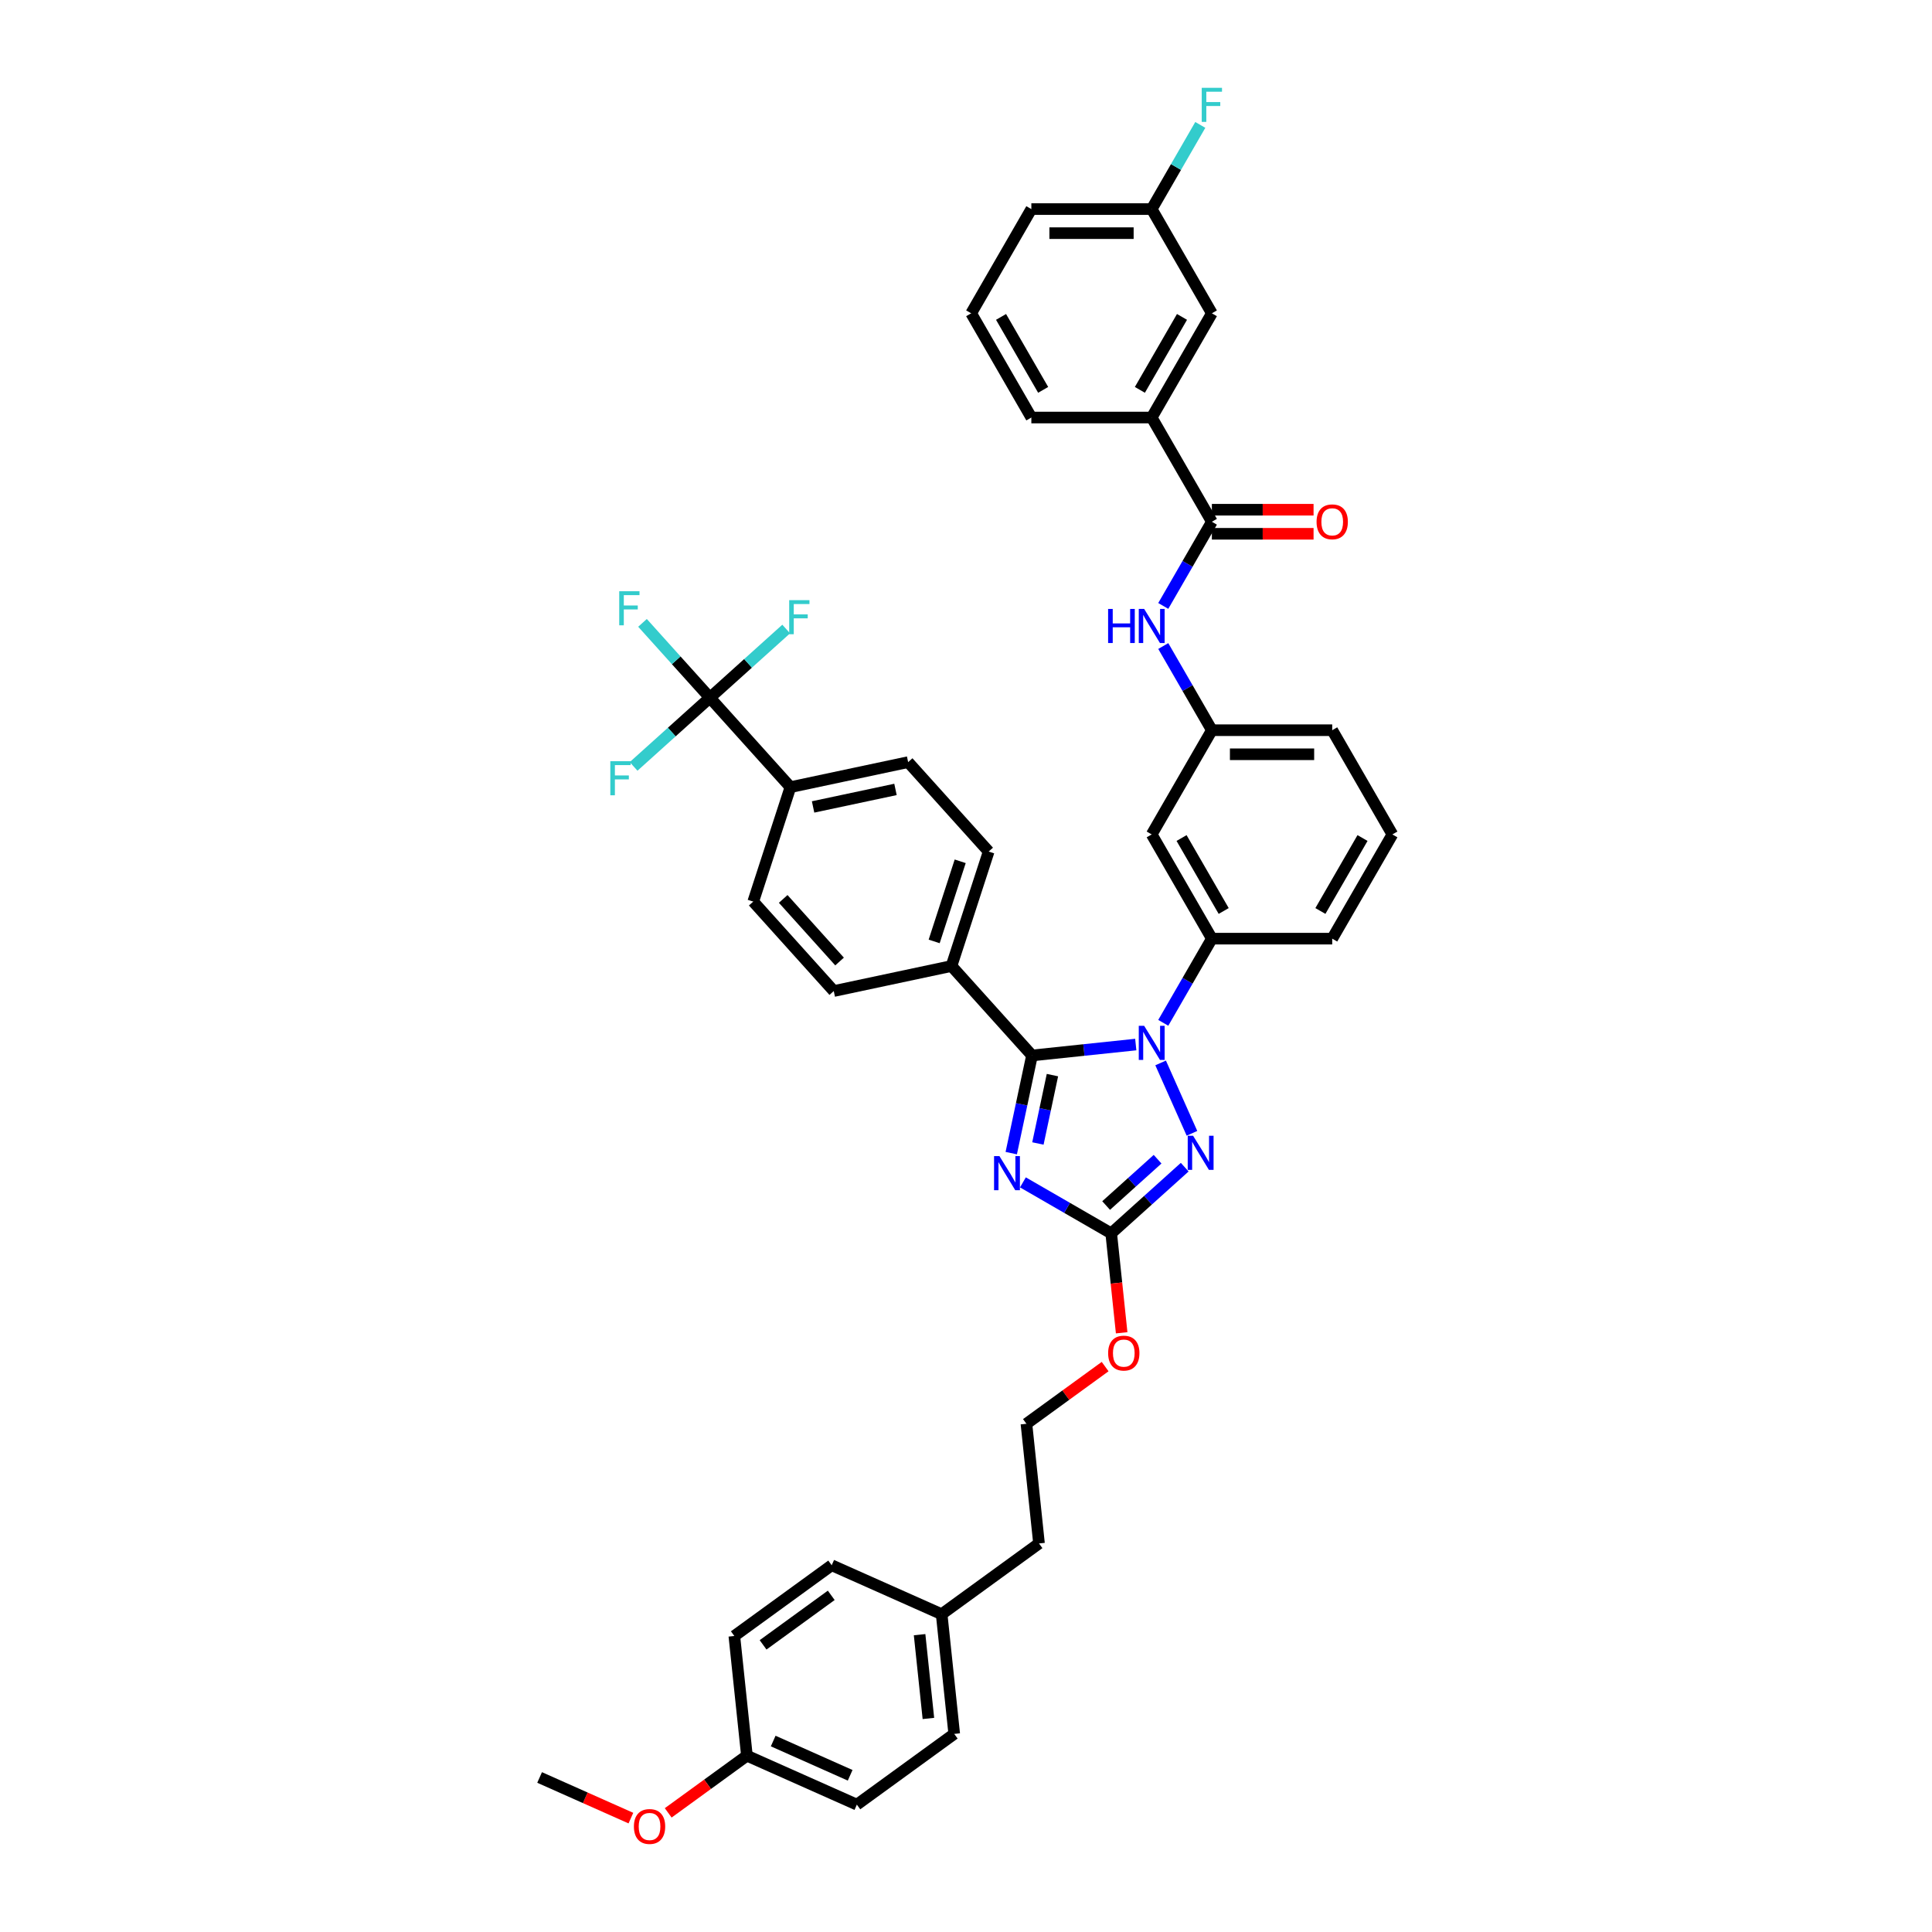 <?xml version='1.0' encoding='iso-8859-1'?>
<svg version='1.1' baseProfile='full'
              xmlns='http://www.w3.org/2000/svg'
                      xmlns:rdkit='http://www.rdkit.org/xml'
                      xmlns:xlink='http://www.w3.org/1999/xlink'
                  xml:space='preserve'
width='1000px' height='1000px' viewBox='0 0 1000 1000'>
<!-- END OF HEADER -->
<rect style='opacity:1.0;fill:#FFFFFF;stroke:none' width='1000' height='1000' x='0' y='0'> </rect>
<path class='bond-0' d='M 596.116,216.114 L 627.262,162.168' style='fill:none;fill-rule:evenodd;stroke:#000000;stroke-width:6px;stroke-linecap:butt;stroke-linejoin:miter;stroke-opacity:1' />
<path class='bond-0' d='M 589.998,201.793 L 611.8,164.03' style='fill:none;fill-rule:evenodd;stroke:#000000;stroke-width:6px;stroke-linecap:butt;stroke-linejoin:miter;stroke-opacity:1' />
<path class='bond-1' d='M 596.116,216.114 L 533.824,216.114' style='fill:none;fill-rule:evenodd;stroke:#000000;stroke-width:6px;stroke-linecap:butt;stroke-linejoin:miter;stroke-opacity:1' />
<path class='bond-2' d='M 596.116,216.114 L 627.262,270.06' style='fill:none;fill-rule:evenodd;stroke:#000000;stroke-width:6px;stroke-linecap:butt;stroke-linejoin:miter;stroke-opacity:1' />
<path class='bond-3' d='M 602.107,313.629 L 614.684,291.844' style='fill:none;fill-rule:evenodd;stroke:#0000FF;stroke-width:6px;stroke-linecap:butt;stroke-linejoin:miter;stroke-opacity:1' />
<path class='bond-3' d='M 614.684,291.844 L 627.262,270.06' style='fill:none;fill-rule:evenodd;stroke:#000000;stroke-width:6px;stroke-linecap:butt;stroke-linejoin:miter;stroke-opacity:1' />
<path class='bond-4' d='M 602.107,334.384 L 614.684,356.168' style='fill:none;fill-rule:evenodd;stroke:#0000FF;stroke-width:6px;stroke-linecap:butt;stroke-linejoin:miter;stroke-opacity:1' />
<path class='bond-4' d='M 614.684,356.168 L 627.262,377.953' style='fill:none;fill-rule:evenodd;stroke:#000000;stroke-width:6px;stroke-linecap:butt;stroke-linejoin:miter;stroke-opacity:1' />
<path class='bond-5' d='M 627.262,276.289 L 653.58,276.289' style='fill:none;fill-rule:evenodd;stroke:#000000;stroke-width:6px;stroke-linecap:butt;stroke-linejoin:miter;stroke-opacity:1' />
<path class='bond-5' d='M 653.58,276.289 L 679.898,276.289' style='fill:none;fill-rule:evenodd;stroke:#FF0000;stroke-width:6px;stroke-linecap:butt;stroke-linejoin:miter;stroke-opacity:1' />
<path class='bond-5' d='M 627.262,263.831 L 653.58,263.831' style='fill:none;fill-rule:evenodd;stroke:#000000;stroke-width:6px;stroke-linecap:butt;stroke-linejoin:miter;stroke-opacity:1' />
<path class='bond-5' d='M 653.58,263.831 L 679.898,263.831' style='fill:none;fill-rule:evenodd;stroke:#FF0000;stroke-width:6px;stroke-linecap:butt;stroke-linejoin:miter;stroke-opacity:1' />
<path class='bond-6' d='M 627.262,162.168 L 596.116,108.221' style='fill:none;fill-rule:evenodd;stroke:#000000;stroke-width:6px;stroke-linecap:butt;stroke-linejoin:miter;stroke-opacity:1' />
<path class='bond-7' d='M 600.736,550.169 L 616.958,586.604' style='fill:none;fill-rule:evenodd;stroke:#0000FF;stroke-width:6px;stroke-linecap:butt;stroke-linejoin:miter;stroke-opacity:1' />
<path class='bond-8' d='M 587.868,540.658 L 561.017,543.48' style='fill:none;fill-rule:evenodd;stroke:#0000FF;stroke-width:6px;stroke-linecap:butt;stroke-linejoin:miter;stroke-opacity:1' />
<path class='bond-8' d='M 561.017,543.48 L 534.165,546.303' style='fill:none;fill-rule:evenodd;stroke:#000000;stroke-width:6px;stroke-linecap:butt;stroke-linejoin:miter;stroke-opacity:1' />
<path class='bond-9' d='M 602.107,529.414 L 614.684,507.629' style='fill:none;fill-rule:evenodd;stroke:#0000FF;stroke-width:6px;stroke-linecap:butt;stroke-linejoin:miter;stroke-opacity:1' />
<path class='bond-9' d='M 614.684,507.629 L 627.262,485.845' style='fill:none;fill-rule:evenodd;stroke:#000000;stroke-width:6px;stroke-linecap:butt;stroke-linejoin:miter;stroke-opacity:1' />
<path class='bond-10' d='M 613.205,604.124 L 594.182,621.252' style='fill:none;fill-rule:evenodd;stroke:#0000FF;stroke-width:6px;stroke-linecap:butt;stroke-linejoin:miter;stroke-opacity:1' />
<path class='bond-10' d='M 594.182,621.252 L 575.16,638.379' style='fill:none;fill-rule:evenodd;stroke:#000000;stroke-width:6px;stroke-linecap:butt;stroke-linejoin:miter;stroke-opacity:1' />
<path class='bond-10' d='M 599.162,600.004 L 585.846,611.993' style='fill:none;fill-rule:evenodd;stroke:#0000FF;stroke-width:6px;stroke-linecap:butt;stroke-linejoin:miter;stroke-opacity:1' />
<path class='bond-10' d='M 585.846,611.993 L 572.531,623.982' style='fill:none;fill-rule:evenodd;stroke:#000000;stroke-width:6px;stroke-linecap:butt;stroke-linejoin:miter;stroke-opacity:1' />
<path class='bond-11' d='M 575.16,638.379 L 552.311,625.187' style='fill:none;fill-rule:evenodd;stroke:#000000;stroke-width:6px;stroke-linecap:butt;stroke-linejoin:miter;stroke-opacity:1' />
<path class='bond-11' d='M 552.311,625.187 L 529.461,611.995' style='fill:none;fill-rule:evenodd;stroke:#0000FF;stroke-width:6px;stroke-linecap:butt;stroke-linejoin:miter;stroke-opacity:1' />
<path class='bond-12' d='M 575.16,638.379 L 577.865,664.116' style='fill:none;fill-rule:evenodd;stroke:#000000;stroke-width:6px;stroke-linecap:butt;stroke-linejoin:miter;stroke-opacity:1' />
<path class='bond-12' d='M 577.865,664.116 L 580.57,689.852' style='fill:none;fill-rule:evenodd;stroke:#FF0000;stroke-width:6px;stroke-linecap:butt;stroke-linejoin:miter;stroke-opacity:1' />
<path class='bond-13' d='M 523.42,596.855 L 528.792,571.579' style='fill:none;fill-rule:evenodd;stroke:#0000FF;stroke-width:6px;stroke-linecap:butt;stroke-linejoin:miter;stroke-opacity:1' />
<path class='bond-13' d='M 528.792,571.579 L 534.165,546.303' style='fill:none;fill-rule:evenodd;stroke:#000000;stroke-width:6px;stroke-linecap:butt;stroke-linejoin:miter;stroke-opacity:1' />
<path class='bond-13' d='M 537.218,591.863 L 540.979,574.169' style='fill:none;fill-rule:evenodd;stroke:#0000FF;stroke-width:6px;stroke-linecap:butt;stroke-linejoin:miter;stroke-opacity:1' />
<path class='bond-13' d='M 540.979,574.169 L 544.739,556.476' style='fill:none;fill-rule:evenodd;stroke:#000000;stroke-width:6px;stroke-linecap:butt;stroke-linejoin:miter;stroke-opacity:1' />
<path class='bond-14' d='M 534.165,546.303 L 492.484,500.011' style='fill:none;fill-rule:evenodd;stroke:#000000;stroke-width:6px;stroke-linecap:butt;stroke-linejoin:miter;stroke-opacity:1' />
<path class='bond-15' d='M 720.699,431.899 L 689.553,485.845' style='fill:none;fill-rule:evenodd;stroke:#000000;stroke-width:6px;stroke-linecap:butt;stroke-linejoin:miter;stroke-opacity:1' />
<path class='bond-15' d='M 705.238,433.762 L 683.436,471.524' style='fill:none;fill-rule:evenodd;stroke:#000000;stroke-width:6px;stroke-linecap:butt;stroke-linejoin:miter;stroke-opacity:1' />
<path class='bond-16' d='M 720.699,431.899 L 689.553,377.953' style='fill:none;fill-rule:evenodd;stroke:#000000;stroke-width:6px;stroke-linecap:butt;stroke-linejoin:miter;stroke-opacity:1' />
<path class='bond-17' d='M 572.016,707.345 L 551.646,722.144' style='fill:none;fill-rule:evenodd;stroke:#FF0000;stroke-width:6px;stroke-linecap:butt;stroke-linejoin:miter;stroke-opacity:1' />
<path class='bond-17' d='M 551.646,722.144 L 531.276,736.944' style='fill:none;fill-rule:evenodd;stroke:#000000;stroke-width:6px;stroke-linecap:butt;stroke-linejoin:miter;stroke-opacity:1' />
<path class='bond-18' d='M 689.553,485.845 L 627.262,485.845' style='fill:none;fill-rule:evenodd;stroke:#000000;stroke-width:6px;stroke-linecap:butt;stroke-linejoin:miter;stroke-opacity:1' />
<path class='bond-19' d='M 689.553,377.953 L 627.262,377.953' style='fill:none;fill-rule:evenodd;stroke:#000000;stroke-width:6px;stroke-linecap:butt;stroke-linejoin:miter;stroke-opacity:1' />
<path class='bond-19' d='M 680.21,390.411 L 636.605,390.411' style='fill:none;fill-rule:evenodd;stroke:#000000;stroke-width:6px;stroke-linecap:butt;stroke-linejoin:miter;stroke-opacity:1' />
<path class='bond-20' d='M 443.509,934.073 L 386.602,908.737' style='fill:none;fill-rule:evenodd;stroke:#000000;stroke-width:6px;stroke-linecap:butt;stroke-linejoin:miter;stroke-opacity:1' />
<path class='bond-20' d='M 440.04,918.892 L 400.205,901.156' style='fill:none;fill-rule:evenodd;stroke:#000000;stroke-width:6px;stroke-linecap:butt;stroke-linejoin:miter;stroke-opacity:1' />
<path class='bond-21' d='M 443.509,934.073 L 493.904,897.459' style='fill:none;fill-rule:evenodd;stroke:#000000;stroke-width:6px;stroke-linecap:butt;stroke-linejoin:miter;stroke-opacity:1' />
<path class='bond-22' d='M 386.602,908.737 L 380.091,846.786' style='fill:none;fill-rule:evenodd;stroke:#000000;stroke-width:6px;stroke-linecap:butt;stroke-linejoin:miter;stroke-opacity:1' />
<path class='bond-23' d='M 386.602,908.737 L 366.232,923.537' style='fill:none;fill-rule:evenodd;stroke:#000000;stroke-width:6px;stroke-linecap:butt;stroke-linejoin:miter;stroke-opacity:1' />
<path class='bond-23' d='M 366.232,923.537 L 345.862,938.336' style='fill:none;fill-rule:evenodd;stroke:#FF0000;stroke-width:6px;stroke-linecap:butt;stroke-linejoin:miter;stroke-opacity:1' />
<path class='bond-24' d='M 367.44,361.135 L 409.121,407.427' style='fill:none;fill-rule:evenodd;stroke:#000000;stroke-width:6px;stroke-linecap:butt;stroke-linejoin:miter;stroke-opacity:1' />
<path class='bond-25' d='M 367.44,361.135 L 350,341.767' style='fill:none;fill-rule:evenodd;stroke:#000000;stroke-width:6px;stroke-linecap:butt;stroke-linejoin:miter;stroke-opacity:1' />
<path class='bond-25' d='M 350,341.767 L 332.561,322.398' style='fill:none;fill-rule:evenodd;stroke:#33CCCC;stroke-width:6px;stroke-linecap:butt;stroke-linejoin:miter;stroke-opacity:1' />
<path class='bond-26' d='M 367.44,361.135 L 387.185,343.357' style='fill:none;fill-rule:evenodd;stroke:#000000;stroke-width:6px;stroke-linecap:butt;stroke-linejoin:miter;stroke-opacity:1' />
<path class='bond-26' d='M 387.185,343.357 L 406.929,325.579' style='fill:none;fill-rule:evenodd;stroke:#33CCCC;stroke-width:6px;stroke-linecap:butt;stroke-linejoin:miter;stroke-opacity:1' />
<path class='bond-27' d='M 367.44,361.135 L 347.695,378.914' style='fill:none;fill-rule:evenodd;stroke:#000000;stroke-width:6px;stroke-linecap:butt;stroke-linejoin:miter;stroke-opacity:1' />
<path class='bond-27' d='M 347.695,378.914 L 327.95,396.692' style='fill:none;fill-rule:evenodd;stroke:#33CCCC;stroke-width:6px;stroke-linecap:butt;stroke-linejoin:miter;stroke-opacity:1' />
<path class='bond-28' d='M 409.121,407.427 L 470.052,394.476' style='fill:none;fill-rule:evenodd;stroke:#000000;stroke-width:6px;stroke-linecap:butt;stroke-linejoin:miter;stroke-opacity:1' />
<path class='bond-28' d='M 420.851,417.671 L 463.502,408.605' style='fill:none;fill-rule:evenodd;stroke:#000000;stroke-width:6px;stroke-linecap:butt;stroke-linejoin:miter;stroke-opacity:1' />
<path class='bond-29' d='M 409.121,407.427 L 389.872,466.67' style='fill:none;fill-rule:evenodd;stroke:#000000;stroke-width:6px;stroke-linecap:butt;stroke-linejoin:miter;stroke-opacity:1' />
<path class='bond-30' d='M 492.484,500.011 L 431.553,512.962' style='fill:none;fill-rule:evenodd;stroke:#000000;stroke-width:6px;stroke-linecap:butt;stroke-linejoin:miter;stroke-opacity:1' />
<path class='bond-31' d='M 492.484,500.011 L 511.733,440.768' style='fill:none;fill-rule:evenodd;stroke:#000000;stroke-width:6px;stroke-linecap:butt;stroke-linejoin:miter;stroke-opacity:1' />
<path class='bond-31' d='M 483.523,487.275 L 496.997,445.804' style='fill:none;fill-rule:evenodd;stroke:#000000;stroke-width:6px;stroke-linecap:butt;stroke-linejoin:miter;stroke-opacity:1' />
<path class='bond-32' d='M 470.052,394.476 L 511.733,440.768' style='fill:none;fill-rule:evenodd;stroke:#000000;stroke-width:6px;stroke-linecap:butt;stroke-linejoin:miter;stroke-opacity:1' />
<path class='bond-33' d='M 389.872,466.67 L 431.553,512.962' style='fill:none;fill-rule:evenodd;stroke:#000000;stroke-width:6px;stroke-linecap:butt;stroke-linejoin:miter;stroke-opacity:1' />
<path class='bond-33' d='M 405.382,465.278 L 434.559,497.682' style='fill:none;fill-rule:evenodd;stroke:#000000;stroke-width:6px;stroke-linecap:butt;stroke-linejoin:miter;stroke-opacity:1' />
<path class='bond-34' d='M 380.091,846.786 L 430.486,810.172' style='fill:none;fill-rule:evenodd;stroke:#000000;stroke-width:6px;stroke-linecap:butt;stroke-linejoin:miter;stroke-opacity:1' />
<path class='bond-34' d='M 394.973,851.373 L 430.25,825.743' style='fill:none;fill-rule:evenodd;stroke:#000000;stroke-width:6px;stroke-linecap:butt;stroke-linejoin:miter;stroke-opacity:1' />
<path class='bond-35' d='M 430.486,810.172 L 487.392,835.509' style='fill:none;fill-rule:evenodd;stroke:#000000;stroke-width:6px;stroke-linecap:butt;stroke-linejoin:miter;stroke-opacity:1' />
<path class='bond-36' d='M 487.392,835.509 L 493.904,897.459' style='fill:none;fill-rule:evenodd;stroke:#000000;stroke-width:6px;stroke-linecap:butt;stroke-linejoin:miter;stroke-opacity:1' />
<path class='bond-36' d='M 475.979,846.103 L 480.537,889.469' style='fill:none;fill-rule:evenodd;stroke:#000000;stroke-width:6px;stroke-linecap:butt;stroke-linejoin:miter;stroke-opacity:1' />
<path class='bond-37' d='M 487.392,835.509 L 537.788,798.894' style='fill:none;fill-rule:evenodd;stroke:#000000;stroke-width:6px;stroke-linecap:butt;stroke-linejoin:miter;stroke-opacity:1' />
<path class='bond-38' d='M 537.788,798.894 L 531.276,736.944' style='fill:none;fill-rule:evenodd;stroke:#000000;stroke-width:6px;stroke-linecap:butt;stroke-linejoin:miter;stroke-opacity:1' />
<path class='bond-39' d='M 326.552,941.052 L 302.926,930.534' style='fill:none;fill-rule:evenodd;stroke:#FF0000;stroke-width:6px;stroke-linecap:butt;stroke-linejoin:miter;stroke-opacity:1' />
<path class='bond-39' d='M 302.926,930.534 L 279.301,920.015' style='fill:none;fill-rule:evenodd;stroke:#000000;stroke-width:6px;stroke-linecap:butt;stroke-linejoin:miter;stroke-opacity:1' />
<path class='bond-40' d='M 596.116,431.899 L 627.262,377.953' style='fill:none;fill-rule:evenodd;stroke:#000000;stroke-width:6px;stroke-linecap:butt;stroke-linejoin:miter;stroke-opacity:1' />
<path class='bond-41' d='M 596.116,431.899 L 627.262,485.845' style='fill:none;fill-rule:evenodd;stroke:#000000;stroke-width:6px;stroke-linecap:butt;stroke-linejoin:miter;stroke-opacity:1' />
<path class='bond-41' d='M 611.577,433.762 L 633.379,471.524' style='fill:none;fill-rule:evenodd;stroke:#000000;stroke-width:6px;stroke-linecap:butt;stroke-linejoin:miter;stroke-opacity:1' />
<path class='bond-42' d='M 596.116,108.221 L 608.693,86.437' style='fill:none;fill-rule:evenodd;stroke:#000000;stroke-width:6px;stroke-linecap:butt;stroke-linejoin:miter;stroke-opacity:1' />
<path class='bond-42' d='M 608.693,86.437 L 621.27,64.653' style='fill:none;fill-rule:evenodd;stroke:#33CCCC;stroke-width:6px;stroke-linecap:butt;stroke-linejoin:miter;stroke-opacity:1' />
<path class='bond-43' d='M 596.116,108.221 L 533.824,108.221' style='fill:none;fill-rule:evenodd;stroke:#000000;stroke-width:6px;stroke-linecap:butt;stroke-linejoin:miter;stroke-opacity:1' />
<path class='bond-43' d='M 586.772,120.68 L 543.168,120.68' style='fill:none;fill-rule:evenodd;stroke:#000000;stroke-width:6px;stroke-linecap:butt;stroke-linejoin:miter;stroke-opacity:1' />
<path class='bond-44' d='M 533.824,216.114 L 502.678,162.168' style='fill:none;fill-rule:evenodd;stroke:#000000;stroke-width:6px;stroke-linecap:butt;stroke-linejoin:miter;stroke-opacity:1' />
<path class='bond-44' d='M 539.941,201.793 L 518.139,164.03' style='fill:none;fill-rule:evenodd;stroke:#000000;stroke-width:6px;stroke-linecap:butt;stroke-linejoin:miter;stroke-opacity:1' />
<path class='bond-45' d='M 502.678,162.168 L 533.824,108.221' style='fill:none;fill-rule:evenodd;stroke:#000000;stroke-width:6px;stroke-linecap:butt;stroke-linejoin:miter;stroke-opacity:1' />
<path  class='atom-1' d='M 573.554 315.186
L 575.946 315.186
L 575.946 322.686
L 584.965 322.686
L 584.965 315.186
L 587.357 315.186
L 587.357 332.827
L 584.965 332.827
L 584.965 324.679
L 575.946 324.679
L 575.946 332.827
L 573.554 332.827
L 573.554 315.186
' fill='#0000FF'/>
<path  class='atom-1' d='M 592.216 315.186
L 597.997 324.53
Q 598.57 325.452, 599.492 327.121
Q 600.414 328.79, 600.464 328.89
L 600.464 315.186
L 602.806 315.186
L 602.806 332.827
L 600.389 332.827
L 594.185 322.611
Q 593.462 321.415, 592.69 320.045
Q 591.942 318.674, 591.718 318.251
L 591.718 332.827
L 589.426 332.827
L 589.426 315.186
L 592.216 315.186
' fill='#0000FF'/>
<path  class='atom-3' d='M 681.455 270.11
Q 681.455 265.874, 683.548 263.507
Q 685.641 261.14, 689.553 261.14
Q 693.465 261.14, 695.558 263.507
Q 697.651 265.874, 697.651 270.11
Q 697.651 274.396, 695.533 276.837
Q 693.415 279.254, 689.553 279.254
Q 685.666 279.254, 683.548 276.837
Q 681.455 274.421, 681.455 270.11
M 689.553 277.261
Q 692.244 277.261, 693.69 275.467
Q 695.16 273.648, 695.16 270.11
Q 695.16 266.647, 693.69 264.902
Q 692.244 263.133, 689.553 263.133
Q 686.862 263.133, 685.392 264.877
Q 683.947 266.622, 683.947 270.11
Q 683.947 273.673, 685.392 275.467
Q 686.862 277.261, 689.553 277.261
' fill='#FF0000'/>
<path  class='atom-5' d='M 592.216 530.971
L 597.997 540.315
Q 598.57 541.237, 599.492 542.906
Q 600.414 544.575, 600.464 544.675
L 600.464 530.971
L 602.806 530.971
L 602.806 548.612
L 600.389 548.612
L 594.185 538.396
Q 593.462 537.2, 592.69 535.83
Q 591.942 534.459, 591.718 534.036
L 591.718 548.612
L 589.426 548.612
L 589.426 530.971
L 592.216 530.971
' fill='#0000FF'/>
<path  class='atom-6' d='M 617.553 587.877
L 623.333 597.221
Q 623.906 598.143, 624.828 599.812
Q 625.75 601.482, 625.8 601.581
L 625.8 587.877
L 628.142 587.877
L 628.142 605.518
L 625.725 605.518
L 619.521 595.302
Q 618.798 594.106, 618.026 592.736
Q 617.278 591.366, 617.054 590.942
L 617.054 605.518
L 614.762 605.518
L 614.762 587.877
L 617.553 587.877
' fill='#0000FF'/>
<path  class='atom-8' d='M 517.314 598.413
L 523.095 607.757
Q 523.668 608.678, 524.59 610.348
Q 525.512 612.017, 525.562 612.117
L 525.562 598.413
L 527.904 598.413
L 527.904 616.054
L 525.487 616.054
L 519.283 605.838
Q 518.56 604.642, 517.788 603.272
Q 517.04 601.901, 516.816 601.478
L 516.816 616.054
L 514.524 616.054
L 514.524 598.413
L 517.314 598.413
' fill='#0000FF'/>
<path  class='atom-11' d='M 573.574 700.38
Q 573.574 696.144, 575.667 693.777
Q 577.76 691.41, 581.671 691.41
Q 585.583 691.41, 587.676 693.777
Q 589.769 696.144, 589.769 700.38
Q 589.769 704.665, 587.651 707.107
Q 585.534 709.524, 581.671 709.524
Q 577.784 709.524, 575.667 707.107
Q 573.574 704.69, 573.574 700.38
M 581.671 707.531
Q 584.362 707.531, 585.808 705.737
Q 587.278 703.918, 587.278 700.38
Q 587.278 696.916, 585.808 695.172
Q 584.362 693.403, 581.671 693.403
Q 578.98 693.403, 577.51 695.147
Q 576.065 696.891, 576.065 700.38
Q 576.065 703.943, 577.51 705.737
Q 578.98 707.531, 581.671 707.531
' fill='#FF0000'/>
<path  class='atom-23' d='M 320.513 306.023
L 331.003 306.023
L 331.003 308.041
L 322.881 308.041
L 322.881 313.398
L 330.106 313.398
L 330.106 315.442
L 322.881 315.442
L 322.881 323.664
L 320.513 323.664
L 320.513 306.023
' fill='#33CCCC'/>
<path  class='atom-24' d='M 408.487 310.634
L 418.977 310.634
L 418.977 312.652
L 410.854 312.652
L 410.854 318.009
L 418.08 318.009
L 418.08 320.052
L 410.854 320.052
L 410.854 328.275
L 408.487 328.275
L 408.487 310.634
' fill='#33CCCC'/>
<path  class='atom-25' d='M 315.903 393.996
L 326.393 393.996
L 326.393 396.015
L 318.27 396.015
L 318.27 401.372
L 325.496 401.372
L 325.496 403.415
L 318.27 403.415
L 318.27 411.637
L 315.903 411.637
L 315.903 393.996
' fill='#33CCCC'/>
<path  class='atom-32' d='M 328.109 945.401
Q 328.109 941.165, 330.202 938.798
Q 332.295 936.431, 336.207 936.431
Q 340.119 936.431, 342.212 938.798
Q 344.305 941.165, 344.305 945.401
Q 344.305 949.687, 342.187 952.129
Q 340.069 954.545, 336.207 954.545
Q 332.32 954.545, 330.202 952.129
Q 328.109 949.712, 328.109 945.401
M 336.207 952.552
Q 338.898 952.552, 340.343 950.758
Q 341.813 948.939, 341.813 945.401
Q 341.813 941.938, 340.343 940.193
Q 338.898 938.424, 336.207 938.424
Q 333.516 938.424, 332.046 940.169
Q 330.601 941.913, 330.601 945.401
Q 330.601 948.964, 332.046 950.758
Q 333.516 952.552, 336.207 952.552
' fill='#FF0000'/>
<path  class='atom-38' d='M 622.017 45.455
L 632.507 45.455
L 632.507 47.473
L 624.384 47.473
L 624.384 52.83
L 631.61 52.83
L 631.61 54.873
L 624.384 54.873
L 624.384 63.096
L 622.017 63.096
L 622.017 45.455
' fill='#33CCCC'/>
</svg>
